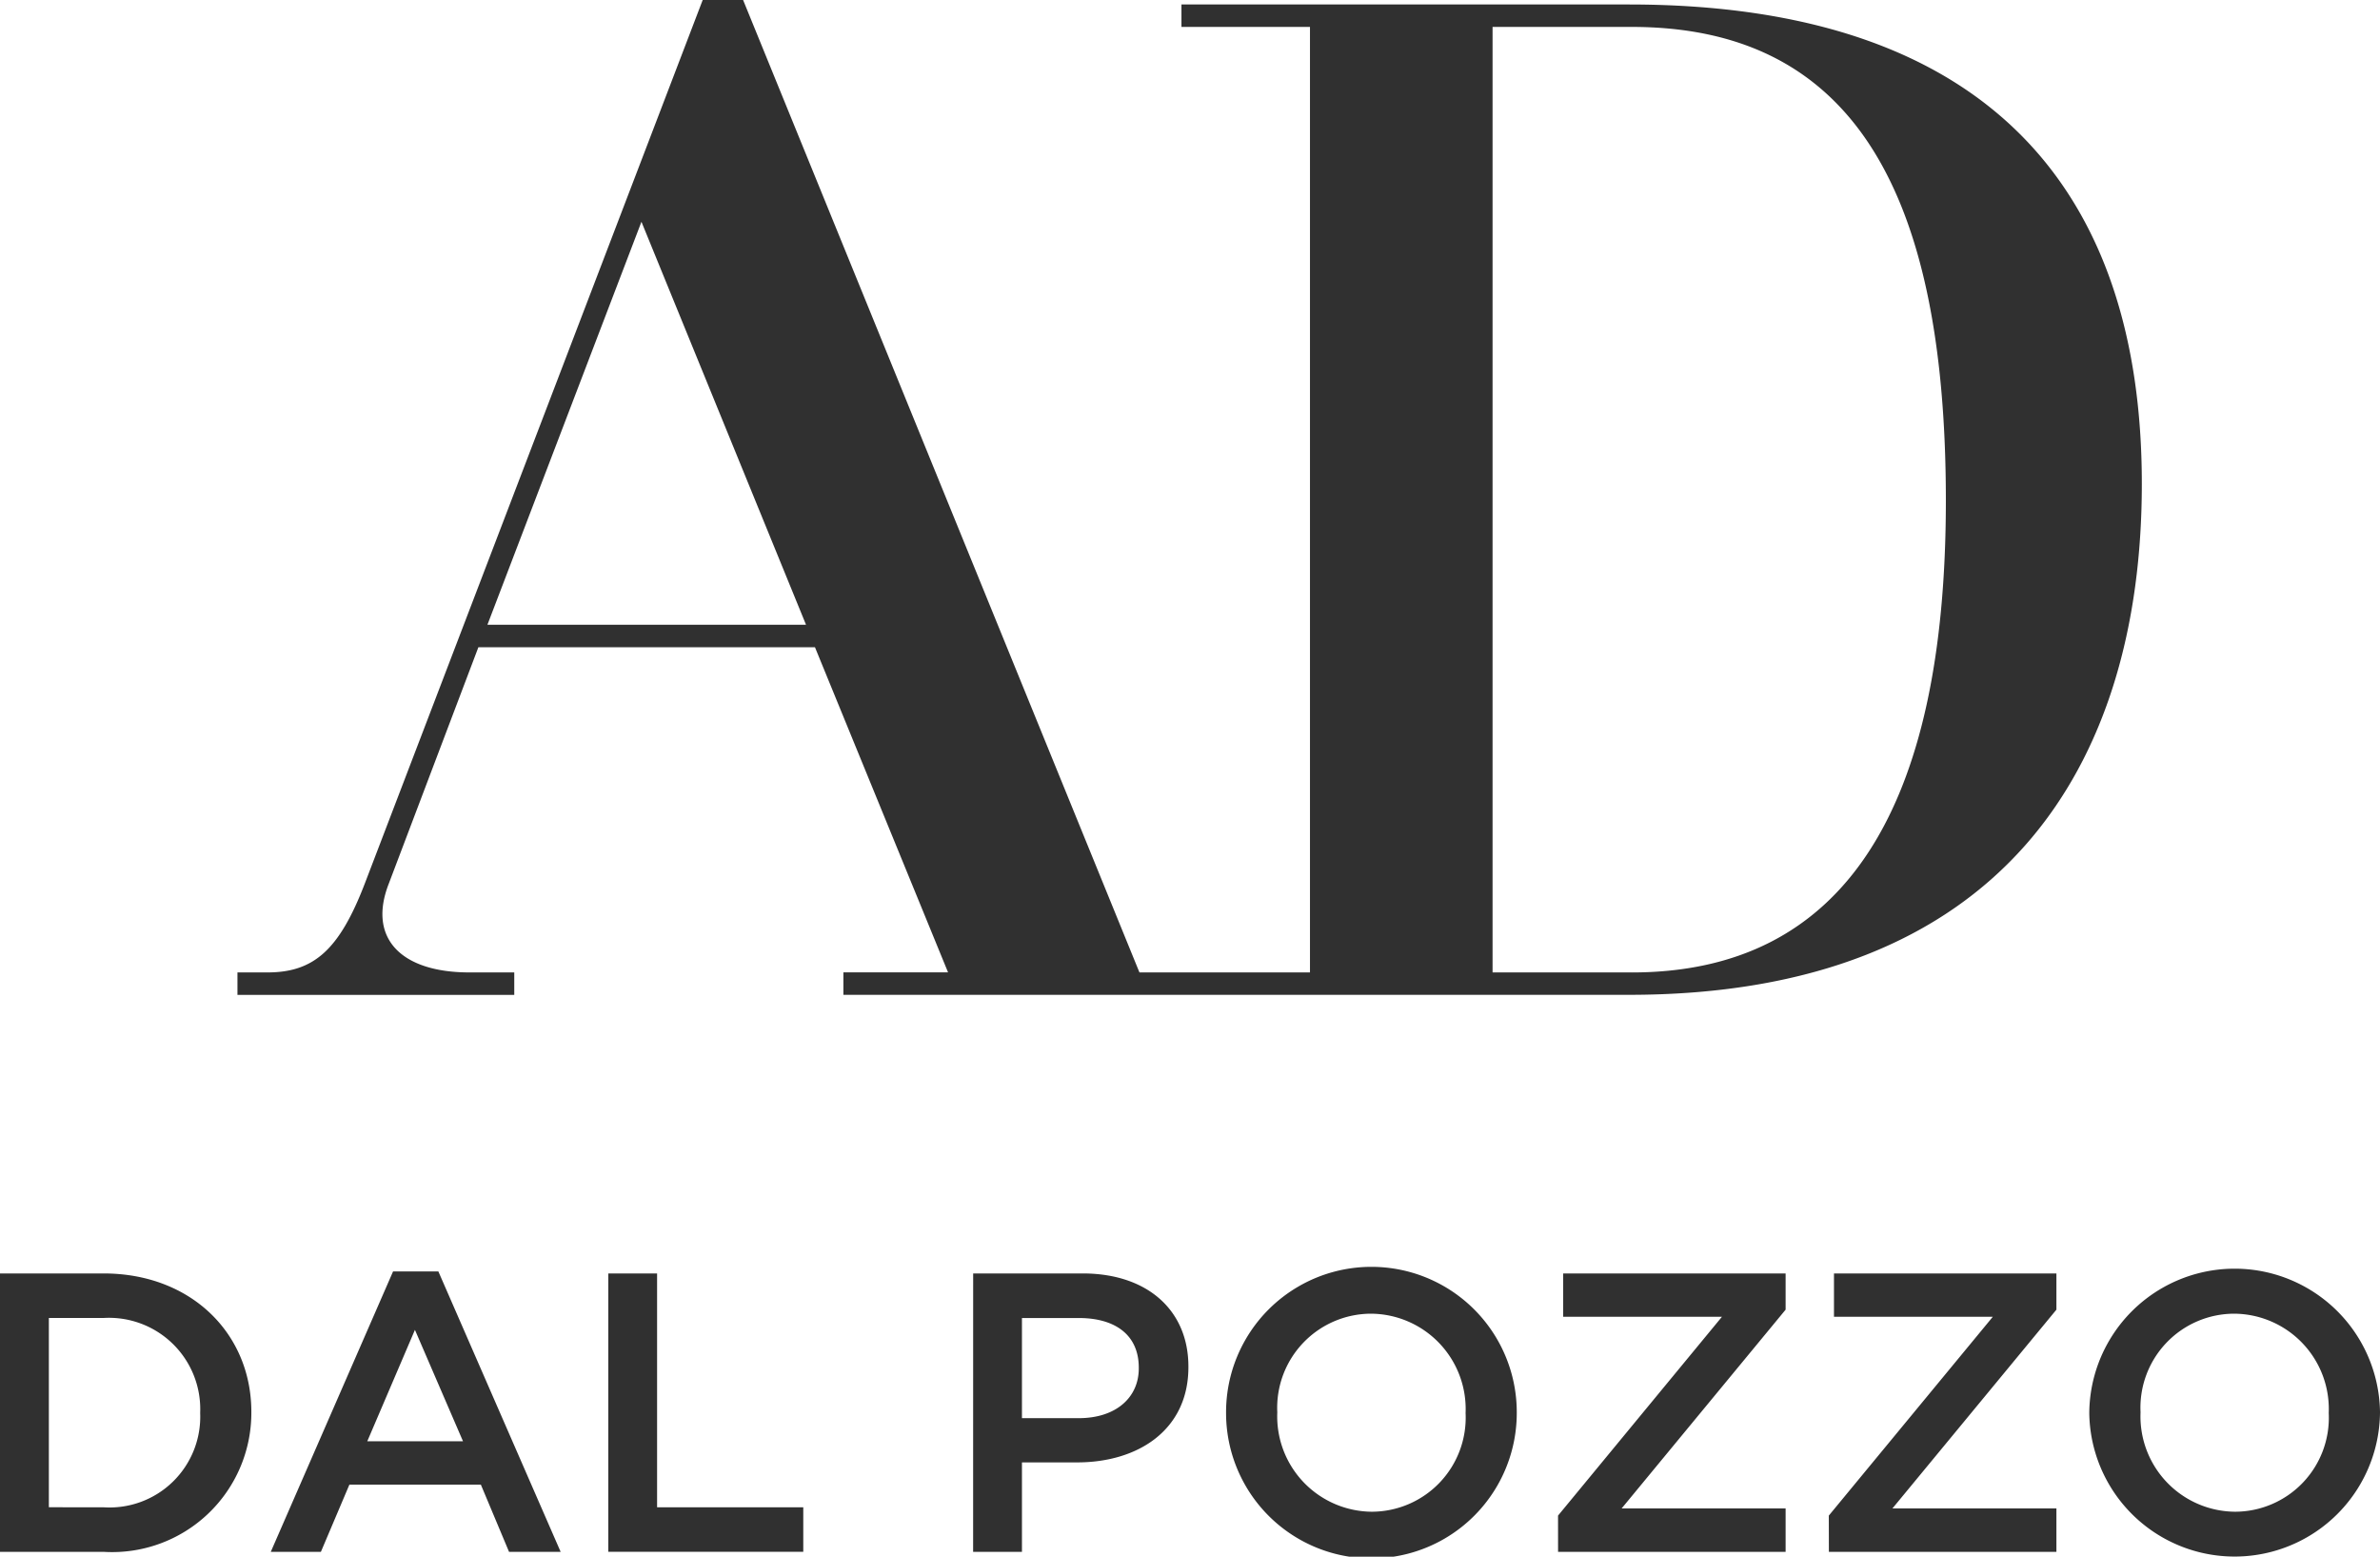 <?xml version="1.0" encoding="UTF-8"?> <svg xmlns="http://www.w3.org/2000/svg" width="96.299" height="62.966" viewBox="0 0 96.299 62.966"> <path d="M0 51.51h4.194c3.535 0 5.976 2.428 5.976 5.6v.028a5.633 5.633 0 01-5.976 5.633H0zm4.194 9.459a3.671 3.671 0 003.906-3.8v-.033a3.693 3.693 0 00-3.906-3.825H1.977v7.656zm11.71-9.54h1.833l4.948 11.342h-2.088l-1.141-2.72h-5.318l-1.154 2.72h-2.028zm2.83 6.869l-1.945-4.506-1.928 4.506zm5.879-6.788h1.974v9.459h5.915v1.8h-7.889zm14.763 0h4.434c2.62 0 4.275 1.495 4.275 3.764v.029c0 2.528-2.023 3.85-4.5 3.85H41.35v3.618h-1.976zm4.274 5.854c1.5 0 2.427-.833 2.427-2.01v-.034c0-1.32-.95-2.007-2.427-2.007h-2.3v4.051zm5.959-.193v-.033a5.881 5.881 0 0111.762-.028v.028a5.881 5.881 0 01-11.762.033zm9.692 0v-.033a3.856 3.856 0 00-3.825-4 3.806 3.806 0 00-3.795 3.976v.028a3.856 3.856 0 003.827 4.006 3.807 3.807 0 003.793-3.977zm3.74 4.134l6.633-8.043h-6.425V51.51h9v1.465l-6.635 8.04h6.635v1.756h-9.207zm10.956 0l6.637-8.043h-6.428V51.51h9v1.465l-6.635 8.04h6.635v1.756H74zm10.539-4.134v-.033a5.882 5.882 0 0111.763-.028v.028a5.882 5.882 0 01-11.763.033zm9.689 0v-.033a3.854 3.854 0 00-3.823-4 3.8 3.8 0 00-3.792 3.976v.028a3.854 3.854 0 003.822 4.006 3.8 3.8 0 003.793-3.977zM65.904.181h-18.1v.907h5.2v38.246h-6.9L30.067-.001h-1.634L14.754 35.756c-1.029 2.668-2.057 3.578-3.933 3.578H9.608v.908h11.2v-.908h-1.815c-2.782 0-4.115-1.395-3.267-3.578l3.63-9.575h13.619l5.385 13.151h-4.235v.908h31.779c15.069 0 20.758-9.209 20.758-20.668C86.664 7.818 80.55.181 65.904.181zm-46.182 25.09l6.232-16.3 6.659 16.3zm46.3 14.063h-5.63V1.089h5.63c8.592 0 12.711 6.125 12.711 19.155.002 12.483-4.117 19.091-12.709 19.091z" fill="#303030"></path> </svg> 